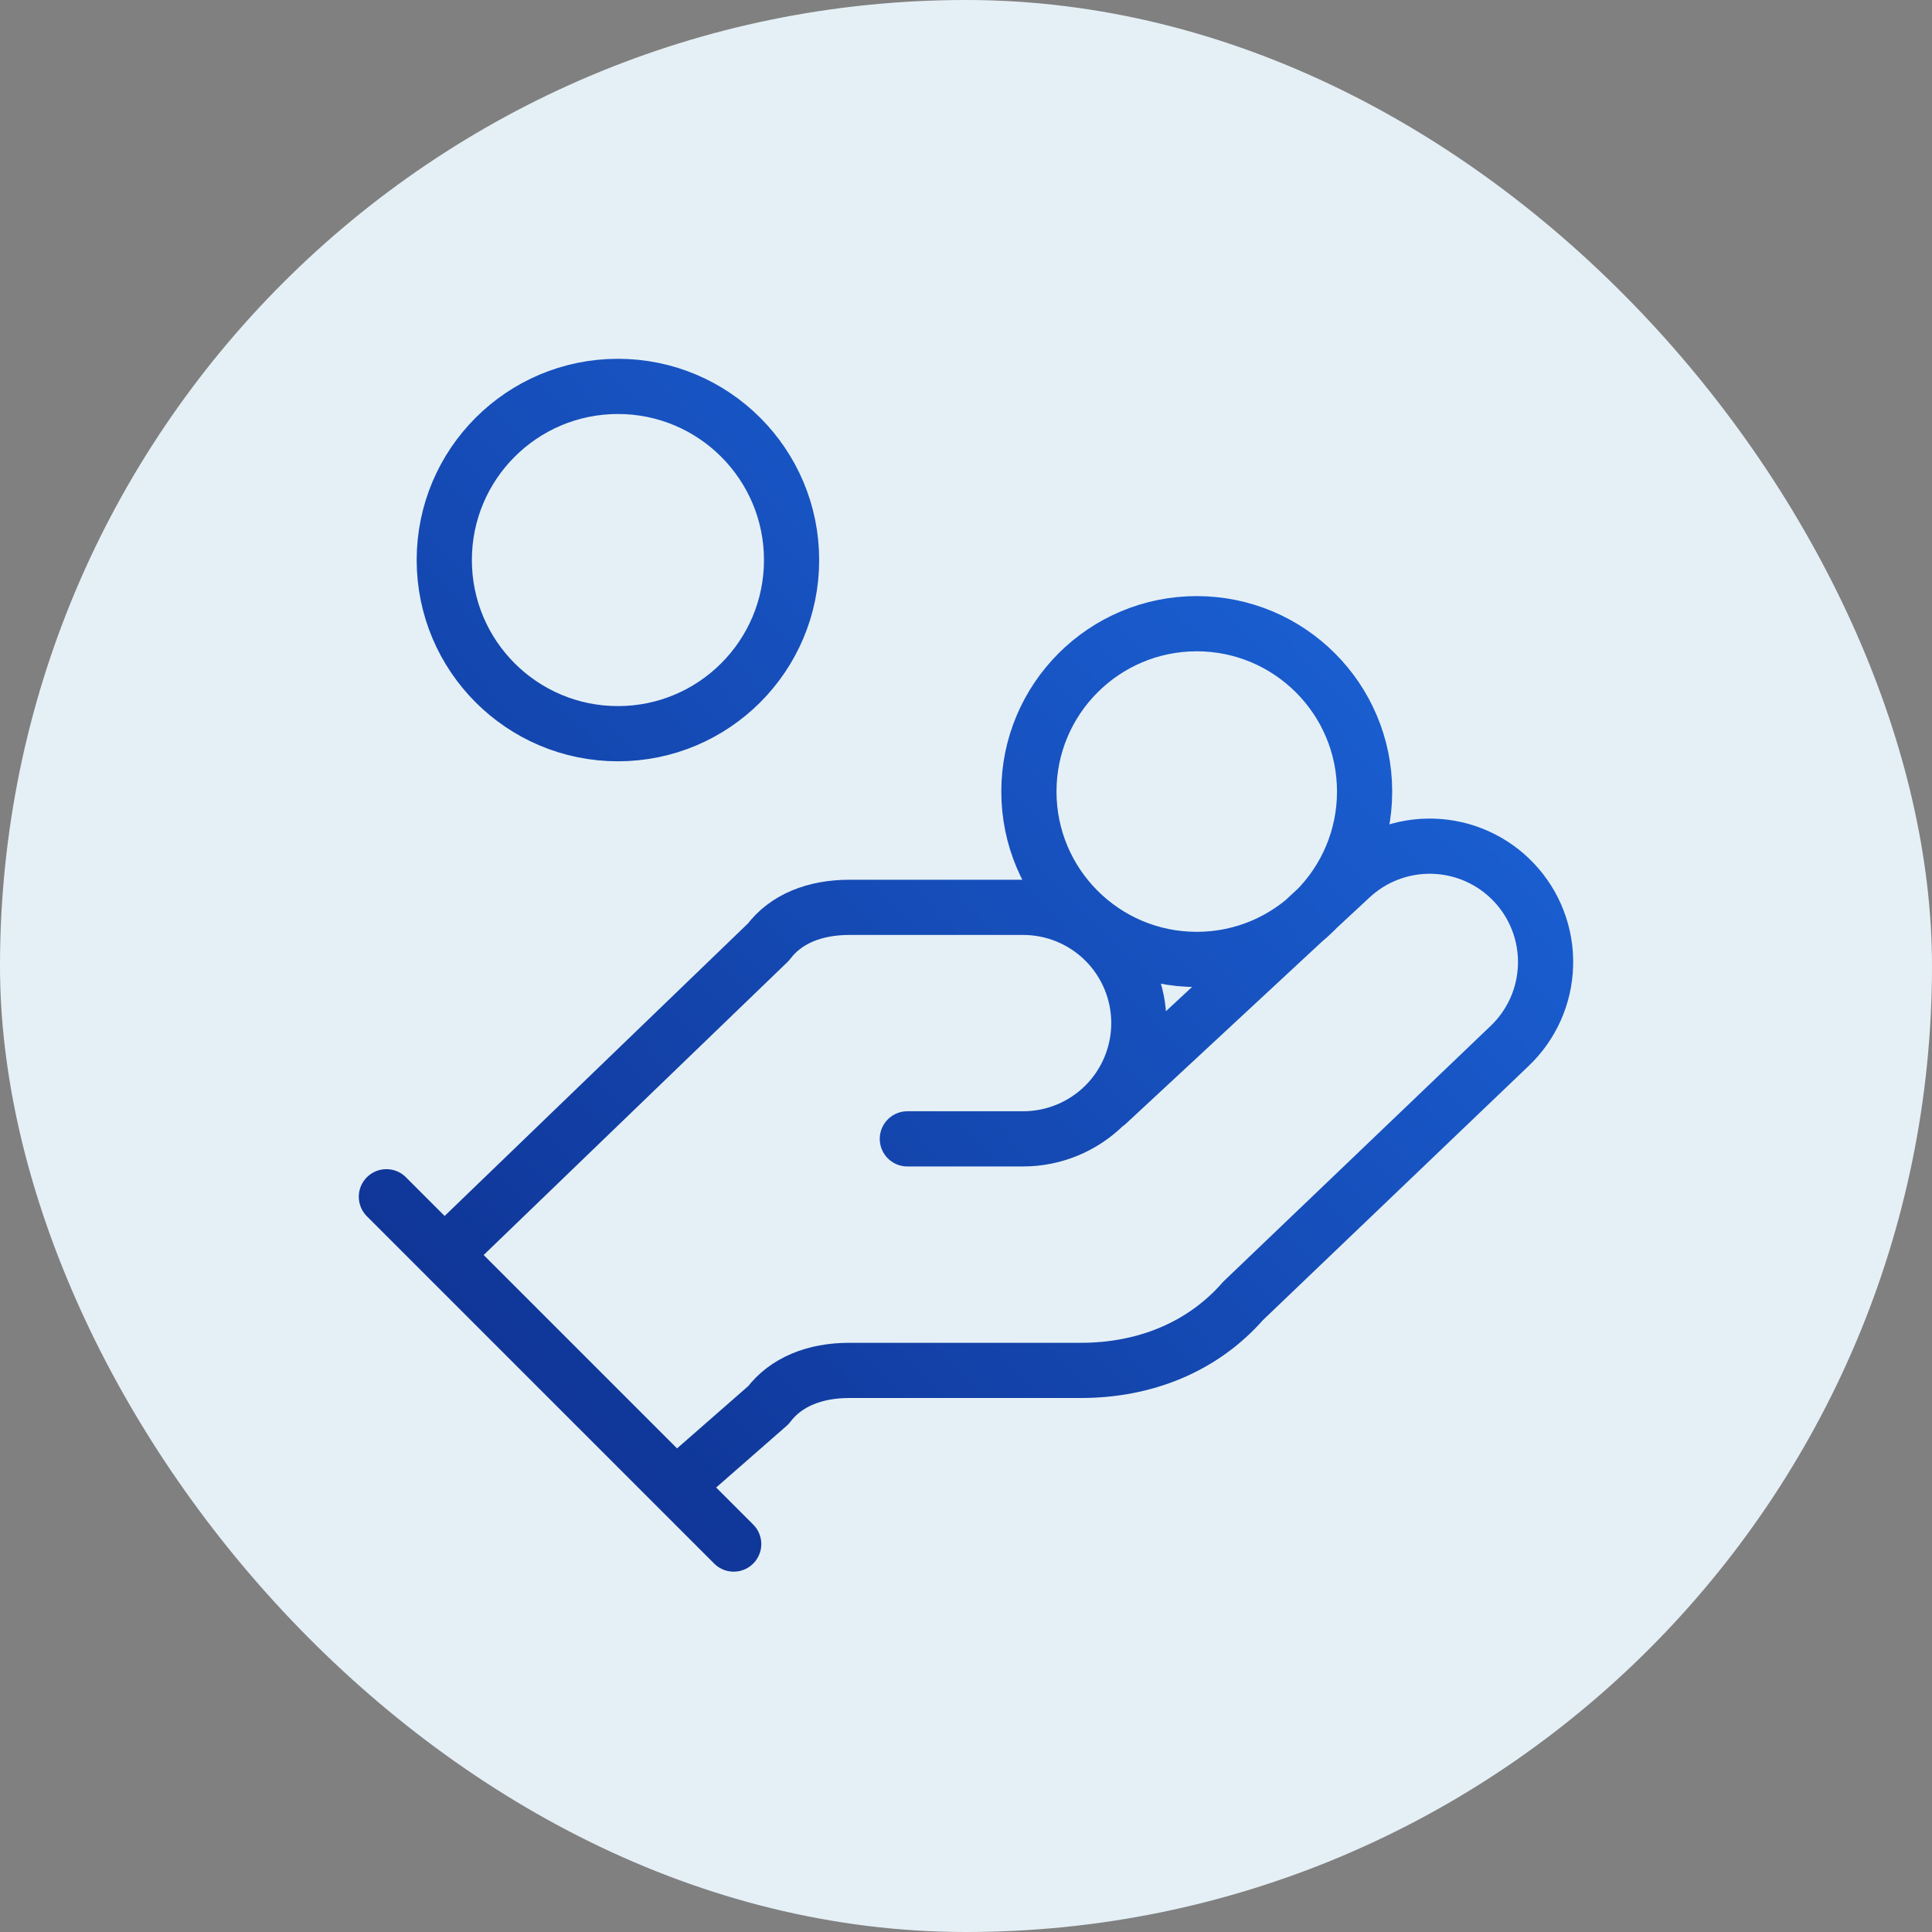 <svg width="70" height="70" viewBox="0 0 70 70" fill="none" xmlns="http://www.w3.org/2000/svg">
<rect x="0" y="0" width="70" height="70" fill="#808080" stroke="none"/>
<rect width="70" height="70" rx="35" fill="#E5F0F6"/>
<path d="M32.875 41.263H37.069C38.181 41.263 39.248 40.821 40.035 40.035C40.821 39.248 41.263 38.181 41.263 37.069C41.263 35.956 40.821 34.89 40.035 34.103C39.248 33.316 38.181 32.875 37.069 32.875H30.777C29.519 32.875 28.471 33.294 27.841 34.133L16.097 45.458M24.486 53.846L27.841 50.91C28.471 50.072 29.519 49.652 30.777 49.652H39.166C41.473 49.652 43.57 48.813 45.038 47.135L54.685 37.908C55.495 37.143 55.967 36.088 55.998 34.975C56.03 33.862 55.618 32.782 54.853 31.973C54.088 31.163 53.033 30.691 51.92 30.66C50.807 30.628 49.727 31.04 48.918 31.805L40.11 39.984M14 43.361L26.583 55.944M49.442 28.68C49.442 32.039 46.719 34.762 43.361 34.762C40.002 34.762 37.279 32.039 37.279 28.68C37.279 25.321 40.002 22.598 43.361 22.598C46.719 22.598 49.442 25.321 49.442 28.68ZM28.68 20.291C28.68 23.766 25.863 26.583 22.389 26.583C18.914 26.583 16.097 23.766 16.097 20.291C16.097 16.817 18.914 14 22.389 14C25.863 14 28.68 16.817 28.68 20.291Z" stroke="url(#paint0_linear_3166_3638)" stroke-width="2" stroke-linecap="round" stroke-linejoin="round"/>
<defs>
<linearGradient id="paint0_linear_3166_3638" x1="57.063" y1="14.531" x2="14.587" y2="55.47" gradientUnits="userSpaceOnUse">
<stop stop-color="#1D6AE2"/>
<stop offset="1" stop-color="#0E2F8E"/>
</linearGradient>
</defs>
</svg>
